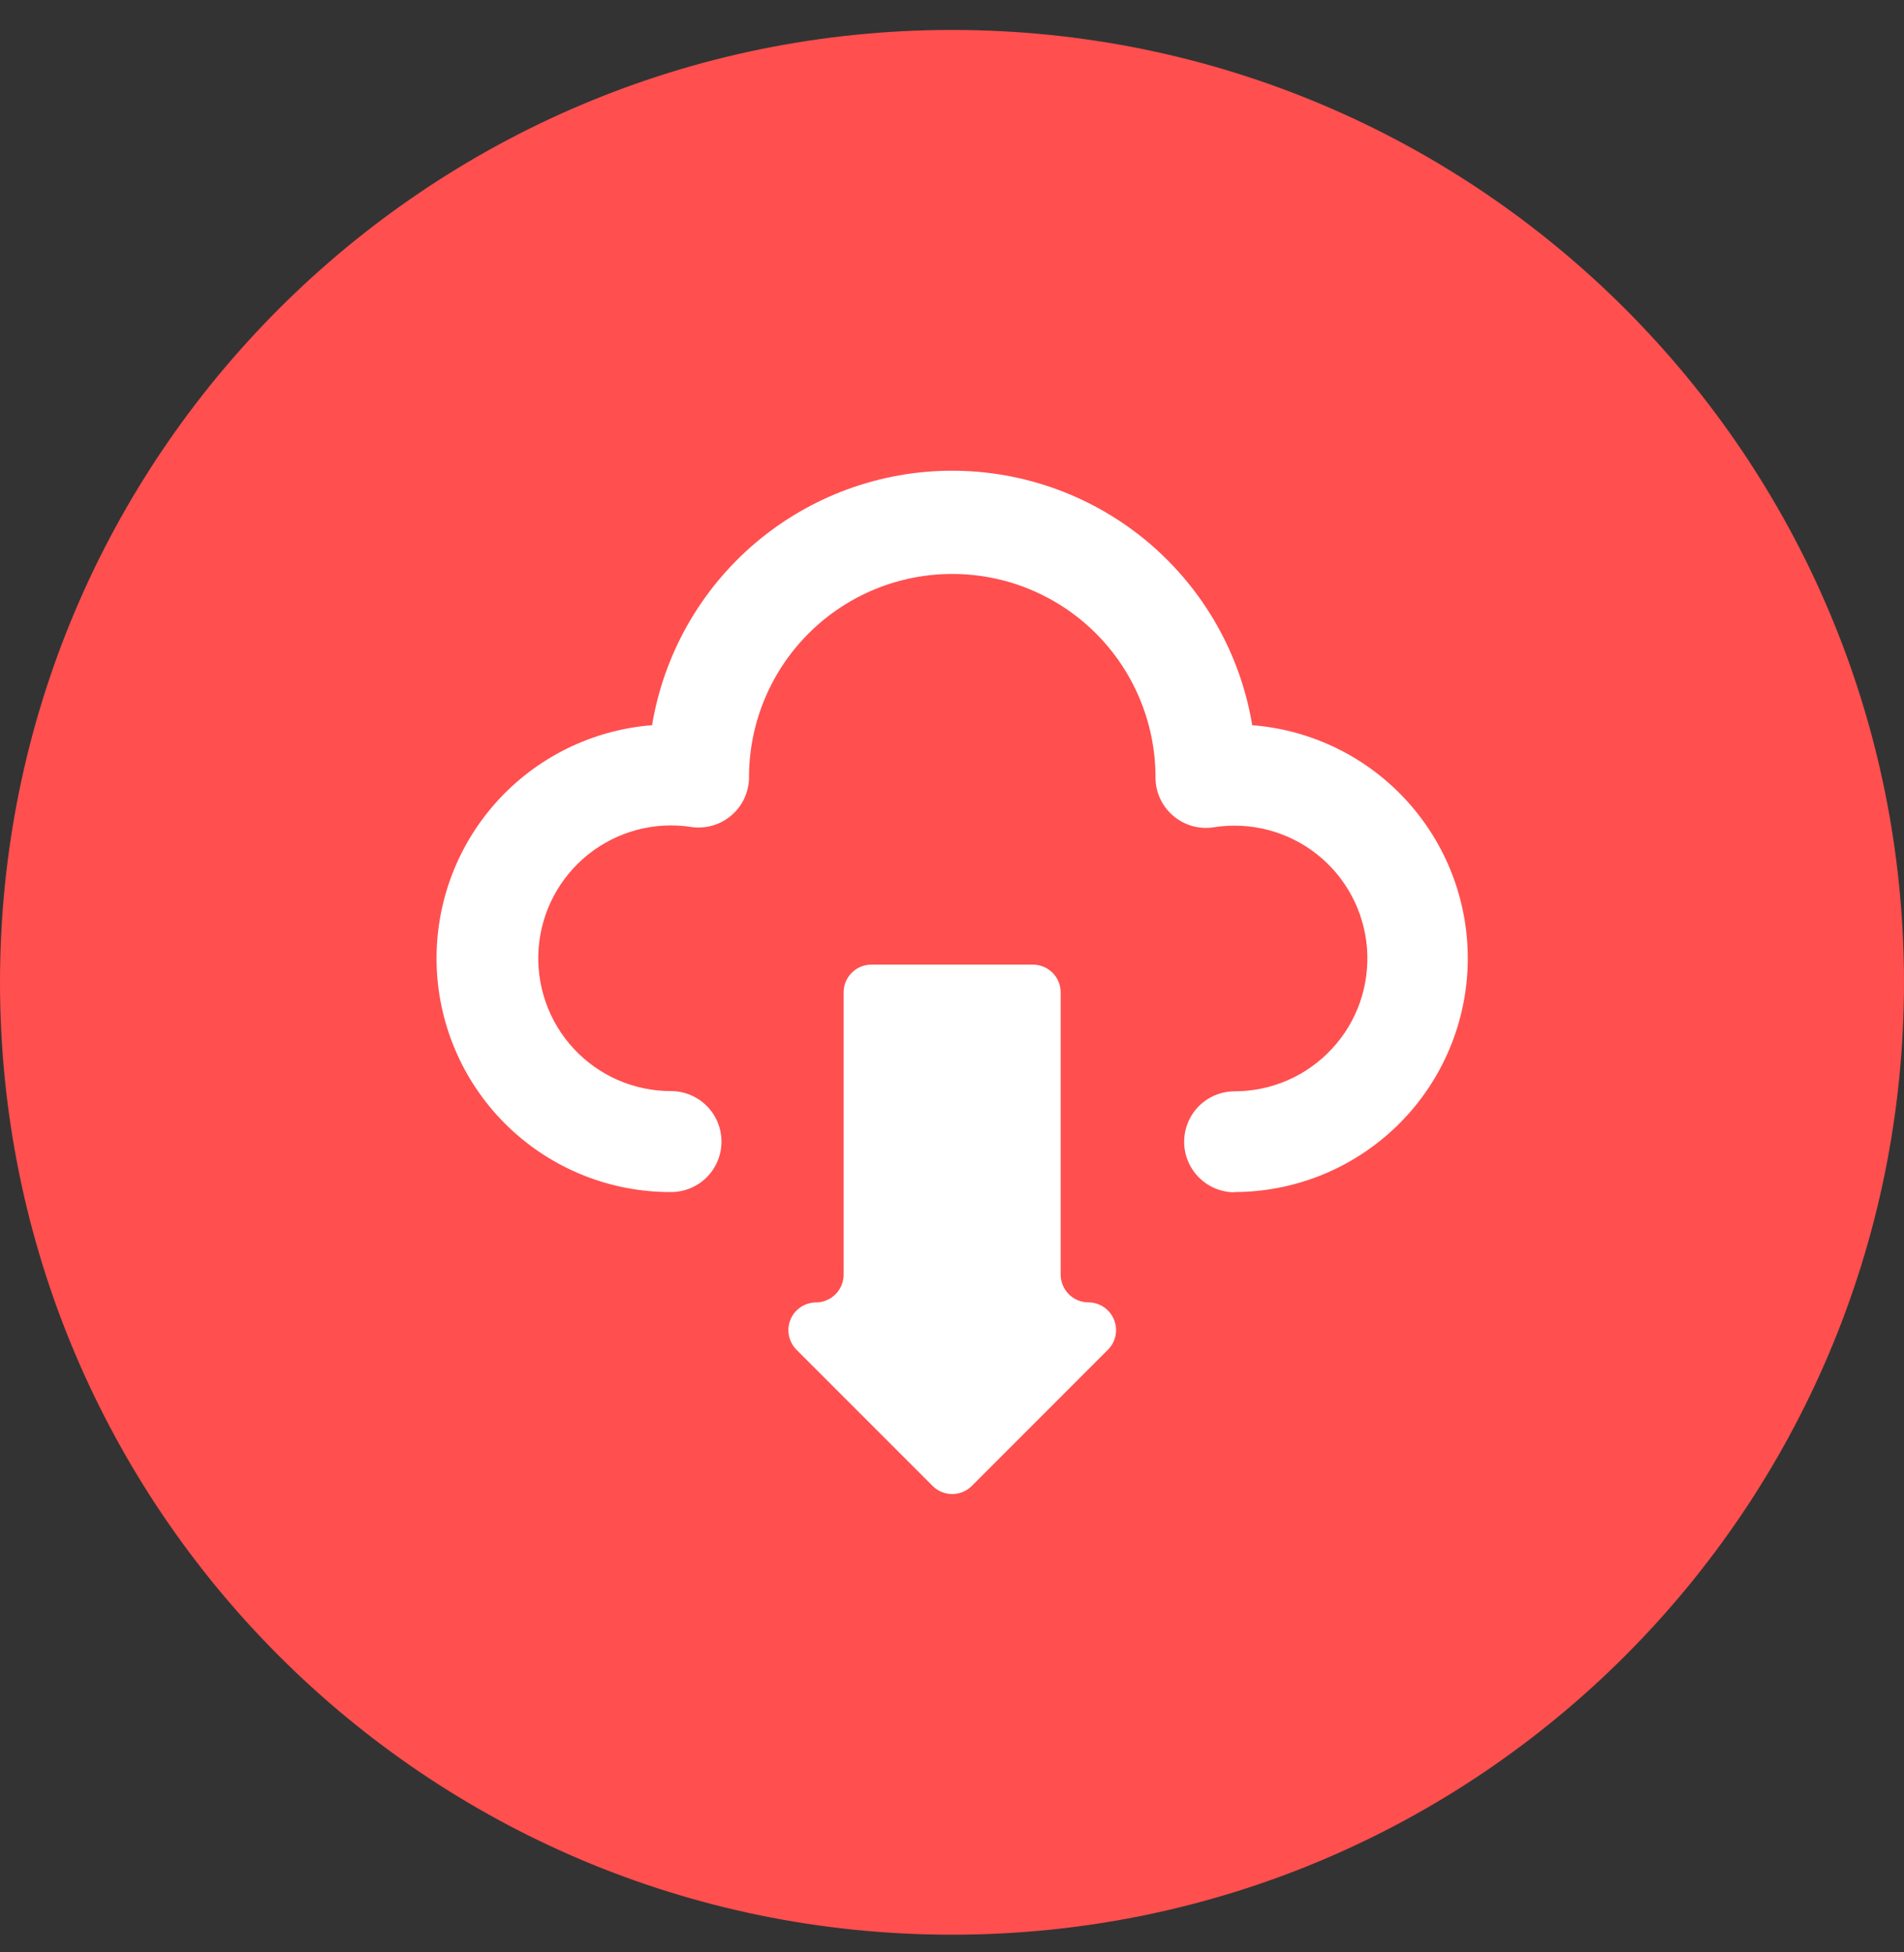 <svg xmlns="http://www.w3.org/2000/svg" width="40" height="41" viewBox="0 0 40 41" fill="none">
  <rect x="0" y="0" width="40" height="41" fill="#333333" stroke="none"/>
  <path d="M20 40.629C31.046 40.629 40 31.675 40 20.629C40 9.583 31.046 0.629 20 0.629C8.954 0.629 0 9.583 0 20.629C0 31.675 8.954 40.629 20 40.629Z" fill="#FF4F4F"/>
  <path d="M25.937 25.038C25.656 25.038 25.386 24.926 25.187 24.727C24.989 24.528 24.877 24.259 24.877 23.978C24.877 23.697 24.989 23.427 25.187 23.228C25.386 23.029 25.656 22.918 25.937 22.918C26.322 22.918 26.702 22.838 27.055 22.684C27.407 22.53 27.724 22.304 27.985 22.021C28.247 21.739 28.447 21.405 28.573 21.042C28.698 20.678 28.748 20.292 28.718 19.909C28.688 19.525 28.578 19.152 28.397 18.813C28.215 18.473 27.966 18.175 27.663 17.937C27.361 17.699 27.013 17.526 26.64 17.429C26.268 17.332 25.88 17.313 25.5 17.373C25.347 17.397 25.192 17.387 25.043 17.345C24.895 17.302 24.758 17.228 24.641 17.127C24.525 17.026 24.431 16.901 24.368 16.761C24.305 16.62 24.273 16.467 24.275 16.313V16.275C24.262 15.151 23.807 14.077 23.008 13.287C22.209 12.496 21.13 12.053 20.006 12.053C18.881 12.053 17.802 12.496 17.003 13.287C16.204 14.077 15.748 15.151 15.736 16.275V16.31C15.737 16.464 15.705 16.615 15.642 16.755C15.579 16.895 15.486 17.019 15.37 17.119C15.254 17.22 15.118 17.294 14.971 17.336C14.823 17.379 14.669 17.389 14.517 17.366C14.137 17.308 13.75 17.329 13.379 17.428C13.008 17.527 12.661 17.702 12.36 17.941C12.06 18.18 11.812 18.479 11.632 18.818C11.452 19.157 11.345 19.53 11.316 19.913C11.287 20.296 11.337 20.681 11.464 21.044C11.59 21.407 11.79 21.739 12.052 22.021C12.313 22.302 12.629 22.527 12.981 22.681C13.333 22.834 13.713 22.913 14.097 22.913C14.379 22.913 14.648 23.025 14.847 23.224C15.046 23.423 15.157 23.692 15.157 23.973C15.157 24.255 15.046 24.524 14.847 24.723C14.648 24.922 14.379 25.033 14.097 25.033C12.827 25.038 11.604 24.549 10.686 23.671C9.768 22.793 9.227 21.593 9.175 20.323C9.124 19.053 9.566 17.814 10.41 16.864C11.254 15.914 12.433 15.328 13.699 15.229C13.947 13.736 14.717 12.38 15.871 11.401C17.026 10.422 18.49 9.885 20.003 9.885C21.517 9.885 22.981 10.422 24.136 11.401C25.29 12.38 26.06 13.736 26.307 15.229C27.572 15.328 28.749 15.912 29.592 16.859C30.436 17.806 30.88 19.042 30.832 20.309C30.784 21.577 30.248 22.776 29.335 23.657C28.422 24.537 27.204 25.031 25.936 25.033L25.937 25.038Z" fill="white"/>
  <path d="M16.731 28.343L19.593 31.205C19.702 31.314 19.85 31.375 20.004 31.375C20.158 31.375 20.306 31.314 20.416 31.205L23.277 28.343C23.358 28.262 23.413 28.158 23.436 28.045C23.458 27.933 23.446 27.816 23.402 27.71C23.358 27.603 23.284 27.513 23.189 27.449C23.093 27.384 22.981 27.35 22.866 27.35C22.79 27.35 22.714 27.334 22.643 27.305C22.572 27.276 22.508 27.233 22.454 27.179C22.4 27.125 22.357 27.061 22.328 26.99C22.298 26.919 22.283 26.843 22.283 26.767V20.84C22.283 20.685 22.222 20.537 22.112 20.428C22.003 20.318 21.855 20.257 21.7 20.257H18.306C18.151 20.257 18.003 20.318 17.894 20.428C17.784 20.537 17.723 20.685 17.723 20.84V26.768C17.723 26.844 17.708 26.92 17.679 26.991C17.649 27.061 17.606 27.126 17.552 27.18C17.498 27.234 17.434 27.277 17.363 27.306C17.292 27.336 17.217 27.351 17.14 27.351C17.026 27.352 16.914 27.387 16.819 27.451C16.724 27.515 16.65 27.606 16.607 27.711C16.563 27.817 16.552 27.934 16.574 28.046C16.596 28.158 16.651 28.262 16.731 28.343Z" fill="white"/>
</svg>